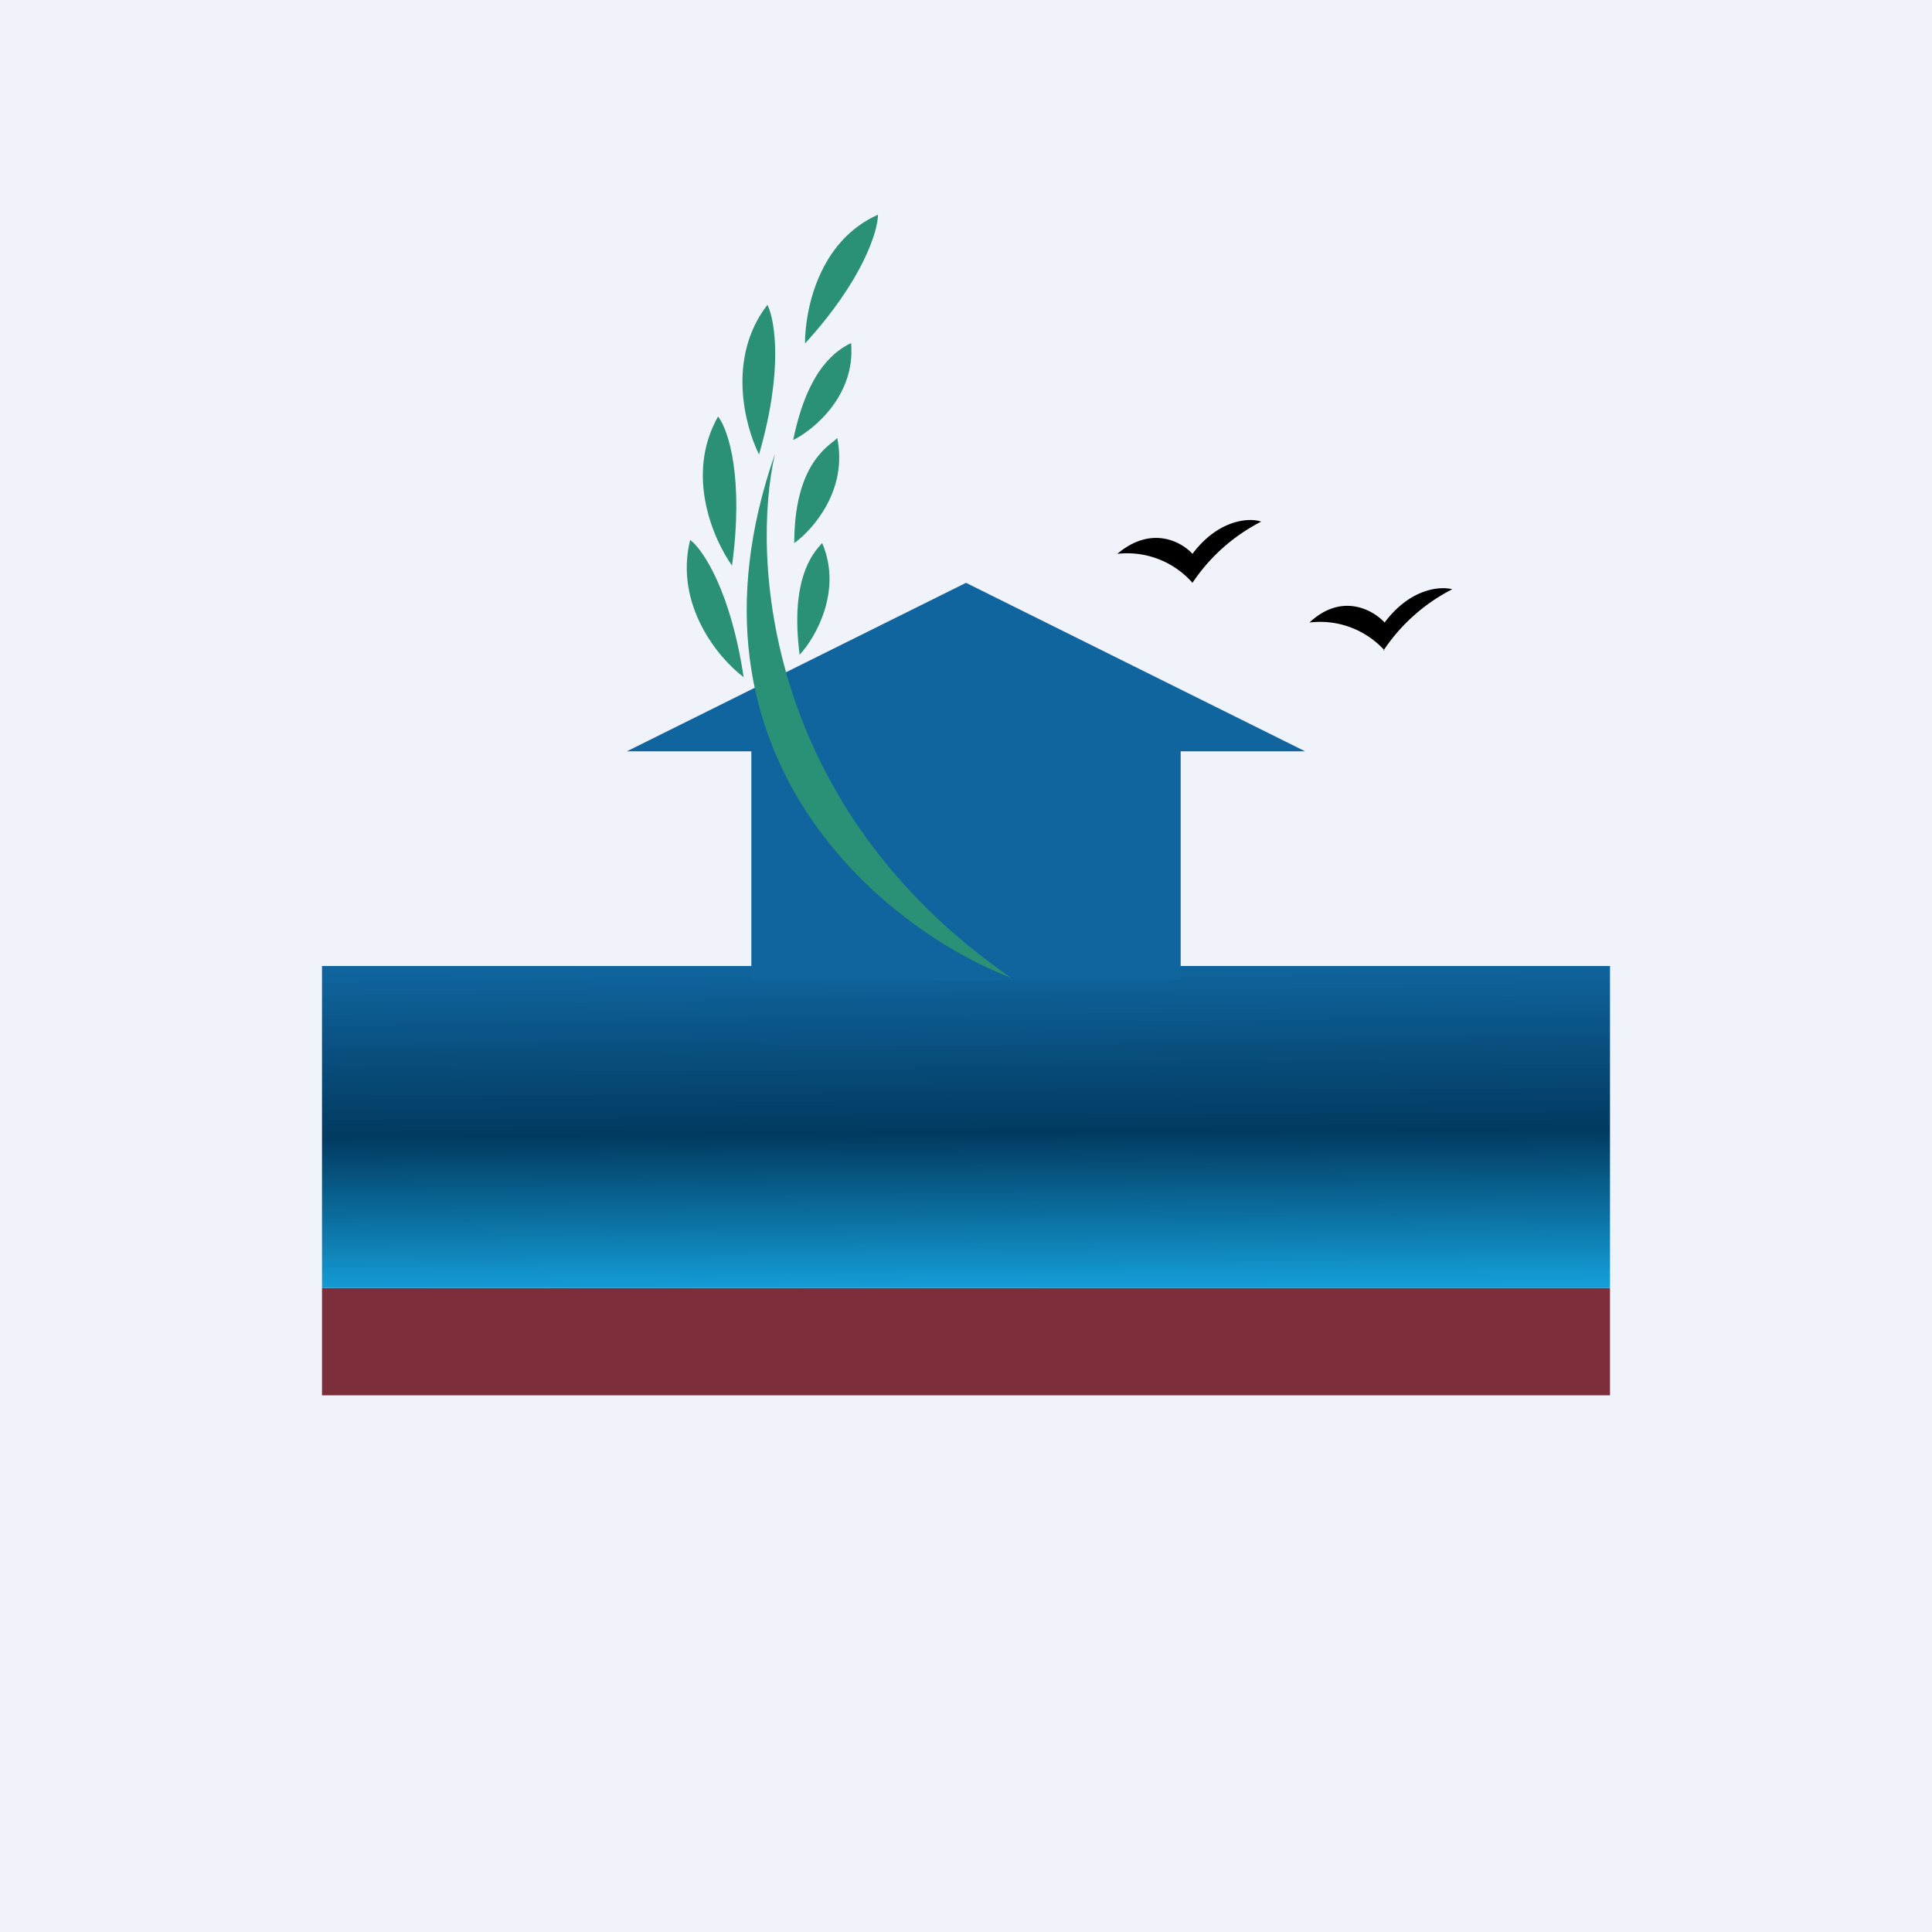 <!-- by TradingView --><svg width="18" height="18" viewBox="0 0 18 18" xmlns="http://www.w3.org/2000/svg"><path fill="#F0F3FA" d="M0 0h18v18H0z"/><path fill="#7C2E3B" d="M3 12h12v1H3z"/><path fill="url(#alk3kc0dq)" d="M3 9h12v3H3z"/><path d="M5.84 7 9 5.43 12.16 7H11v2.13H7V7H5.84Z" fill="#10659E"/><path d="M7.5 3.2c0-.3.12-.95.68-1.2 0 .15-.14.61-.68 1.2Zm-.43 1.03c-.13-.26-.3-.9.08-1.39.07.14.15.61-.08 1.4Zm-.25 1.04c-.17-.24-.44-.84-.13-1.39.1.13.24.58.13 1.39Zm2.6 3.84c-1.15-.44-3.19-2.04-2.2-4.88-.22.96-.1 3.29 2.2 4.88Zm-2.49-2.8c-.23-.17-.65-.67-.5-1.28.12.09.38.48.5 1.29Zm1-3.11c.04.48-.34.8-.54.9.14-.69.42-.84.53-.9h.01ZM7.4 5.06c.18-.13.5-.5.4-.98l-.02.02c-.1.08-.38.27-.38.96Zm.26 0c.19.44-.06.88-.21 1.04-.09-.7.12-.94.2-1.03Z" fill="#2A9176"/><path d="M11.11 5.43a.81.81 0 0 0-.7-.27c.32-.27.6-.11.7 0 .24-.32.53-.34.64-.3a1.7 1.7 0 0 0-.64.57ZM12.9 6.06a.81.81 0 0 0-.7-.26c.3-.28.59-.12.7 0 .24-.32.52-.34.63-.31a1.7 1.7 0 0 0-.64.57Z"/><defs><linearGradient id="alk3kc0dq" x1="8.46" y1="9" x2="8.48" y2="12" gradientUnits="userSpaceOnUse"><stop stop-color="#10659E"/><stop offset=".52" stop-color="#013A60"/><stop offset="1" stop-color="#149DD7"/></linearGradient></defs></svg>
